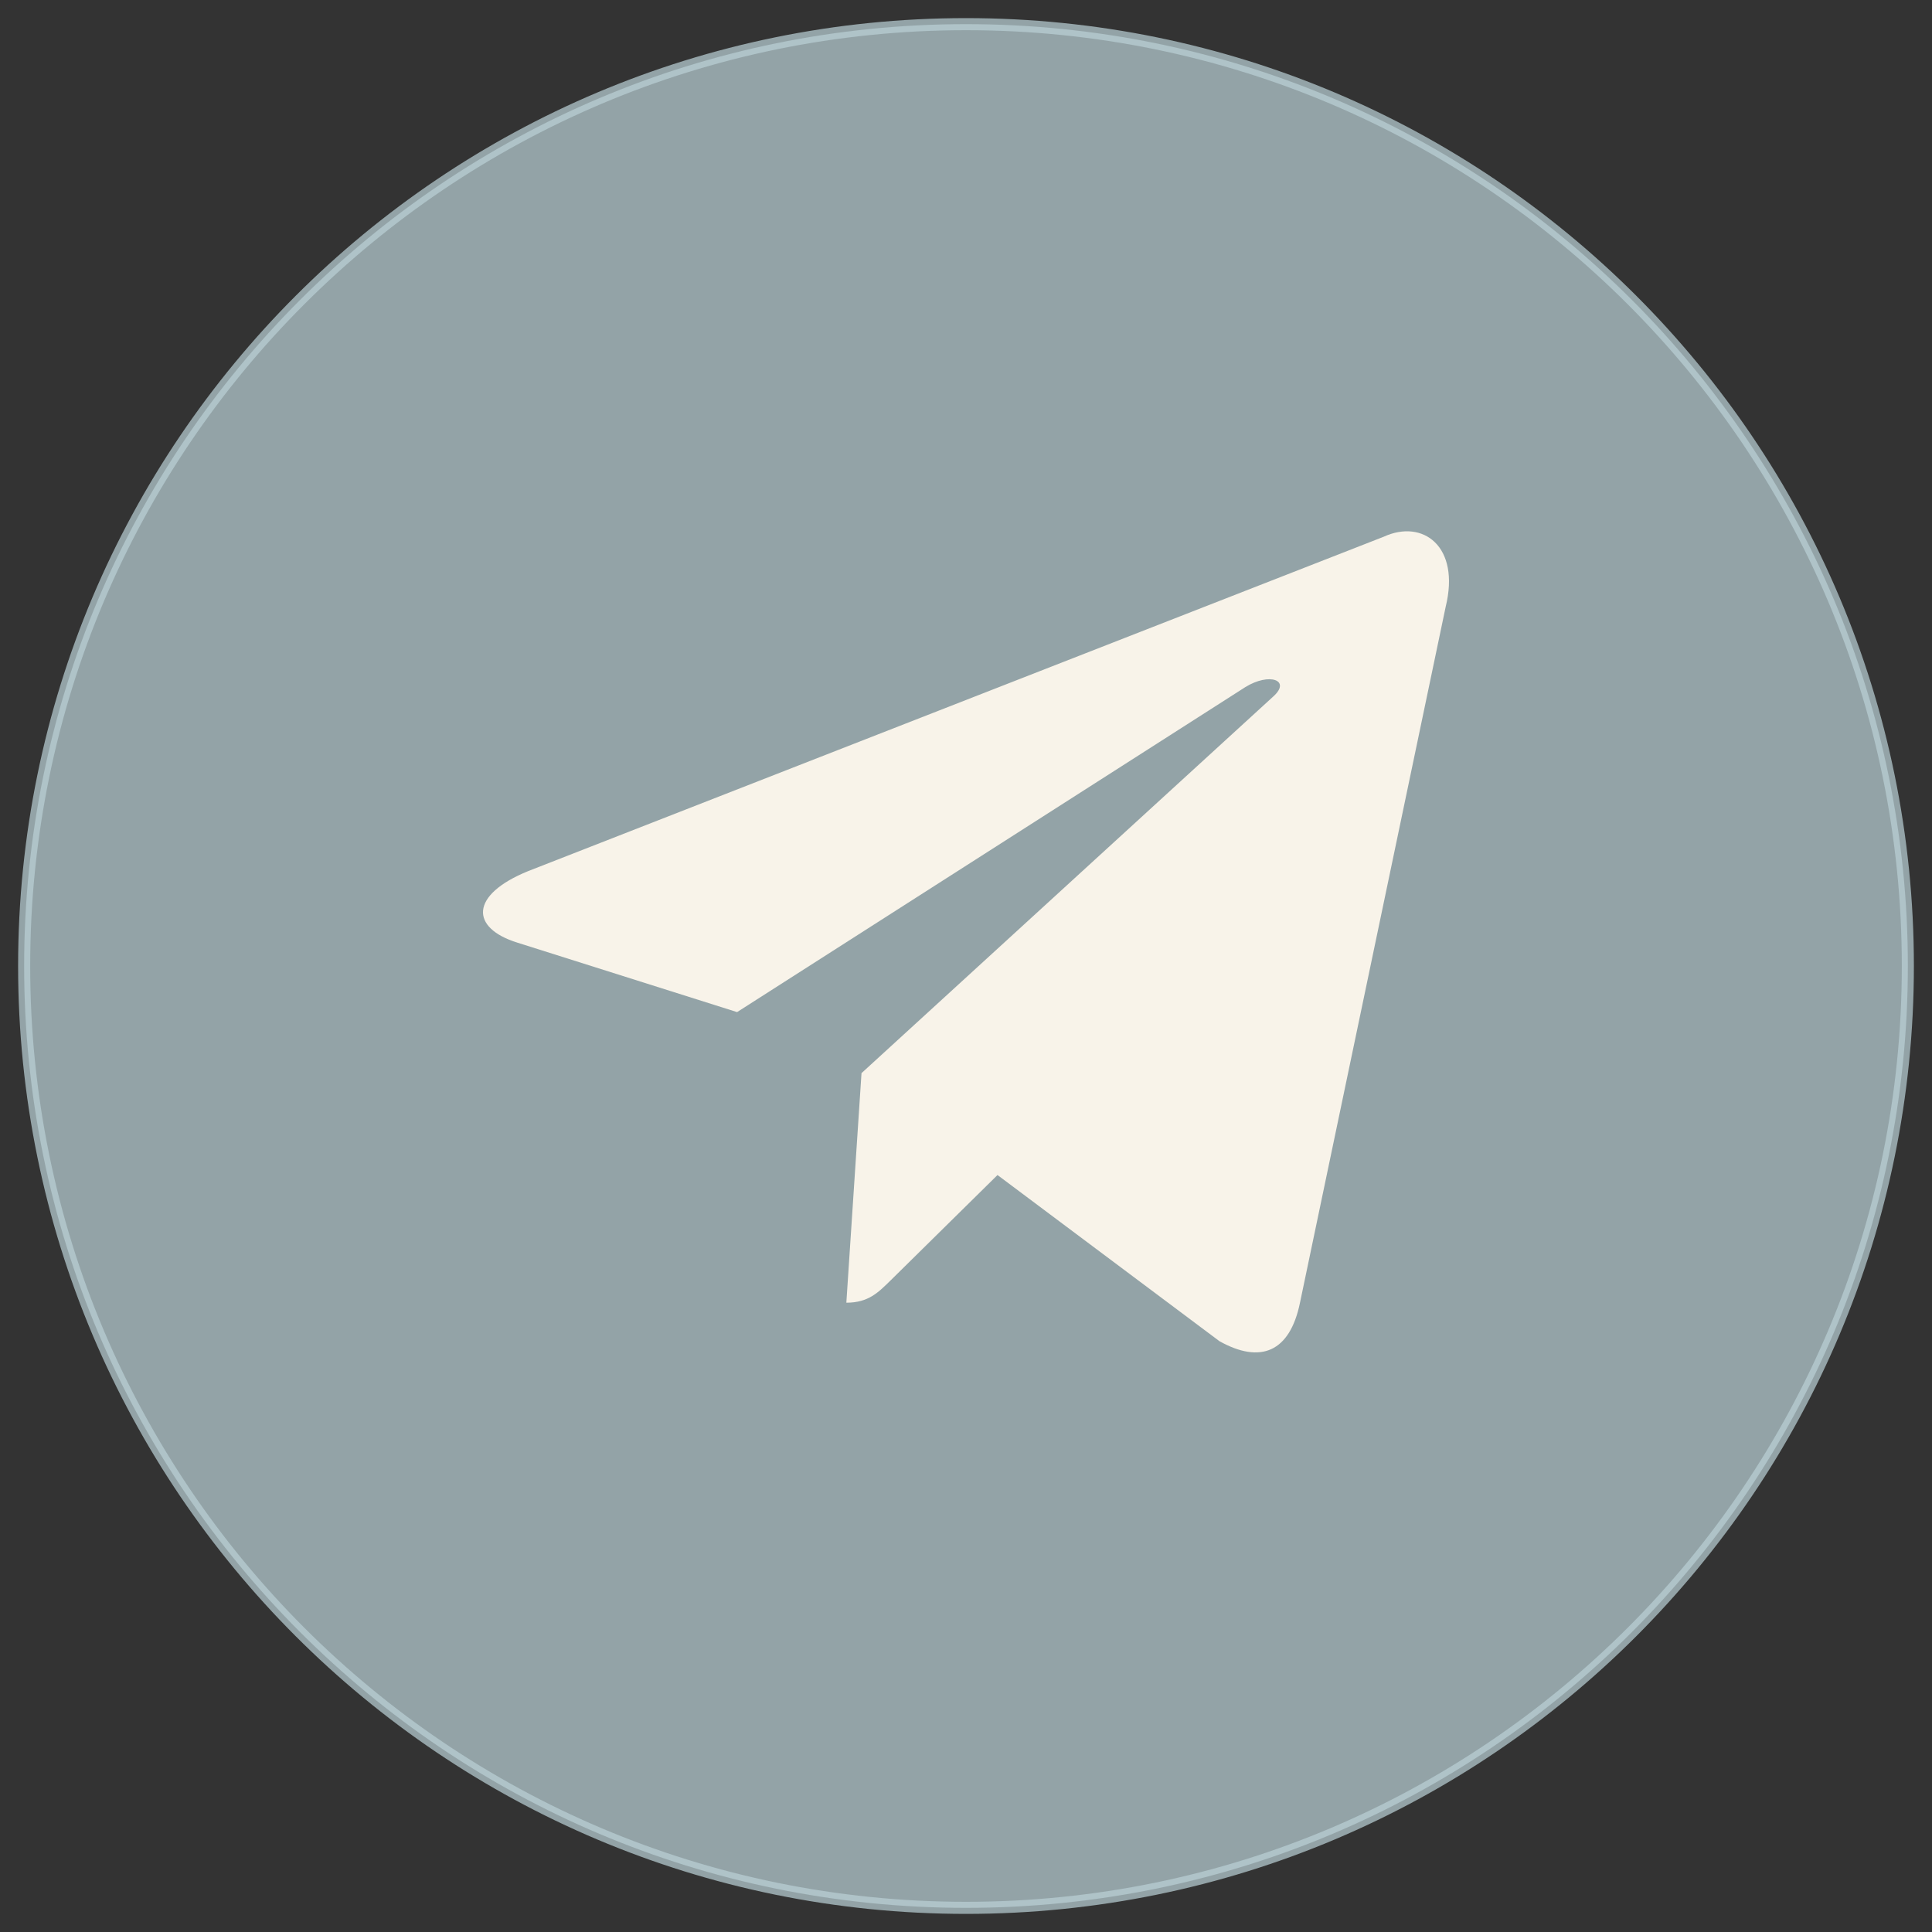 <?xml version="1.0" encoding="UTF-8"?> <svg xmlns="http://www.w3.org/2000/svg" width="160" height="160" viewBox="0 0 160 160" fill="none"><rect x="0" y="0" width="160" height="160" fill="#333333" stroke="none"/> <g clip-path="url(#clip0_465_1927)"> <path d="M80 158C123.078 158 158 123.078 158 80C158 36.922 123.078 2 80 2C36.922 2 2 36.922 2 80C2 123.078 36.922 158 80 158Z" fill="#BAD0D5" fill-opacity="0.716" stroke="#BAD0D5" stroke-opacity="0.716"></path> <path d="M114.6 44.447L43.736 72.143C38.899 74.112 38.927 76.846 42.848 78.066L61.042 83.818L103.137 56.9C105.128 55.672 106.946 56.332 105.451 57.677L71.346 88.873H71.338L71.346 88.877L70.091 107.884C71.93 107.884 72.741 107.029 73.772 106.021L82.609 97.311L100.991 111.072C104.38 112.964 106.814 111.992 107.658 107.892L119.724 50.256C120.959 45.237 117.834 42.964 114.6 44.447Z" fill="#F8F3E9"></path> </g> <defs> <clipPath id="clip0_465_1927"> <rect width="40" height="40" fill="white" transform="scale(4)"></rect> </clipPath> </defs> </svg> 